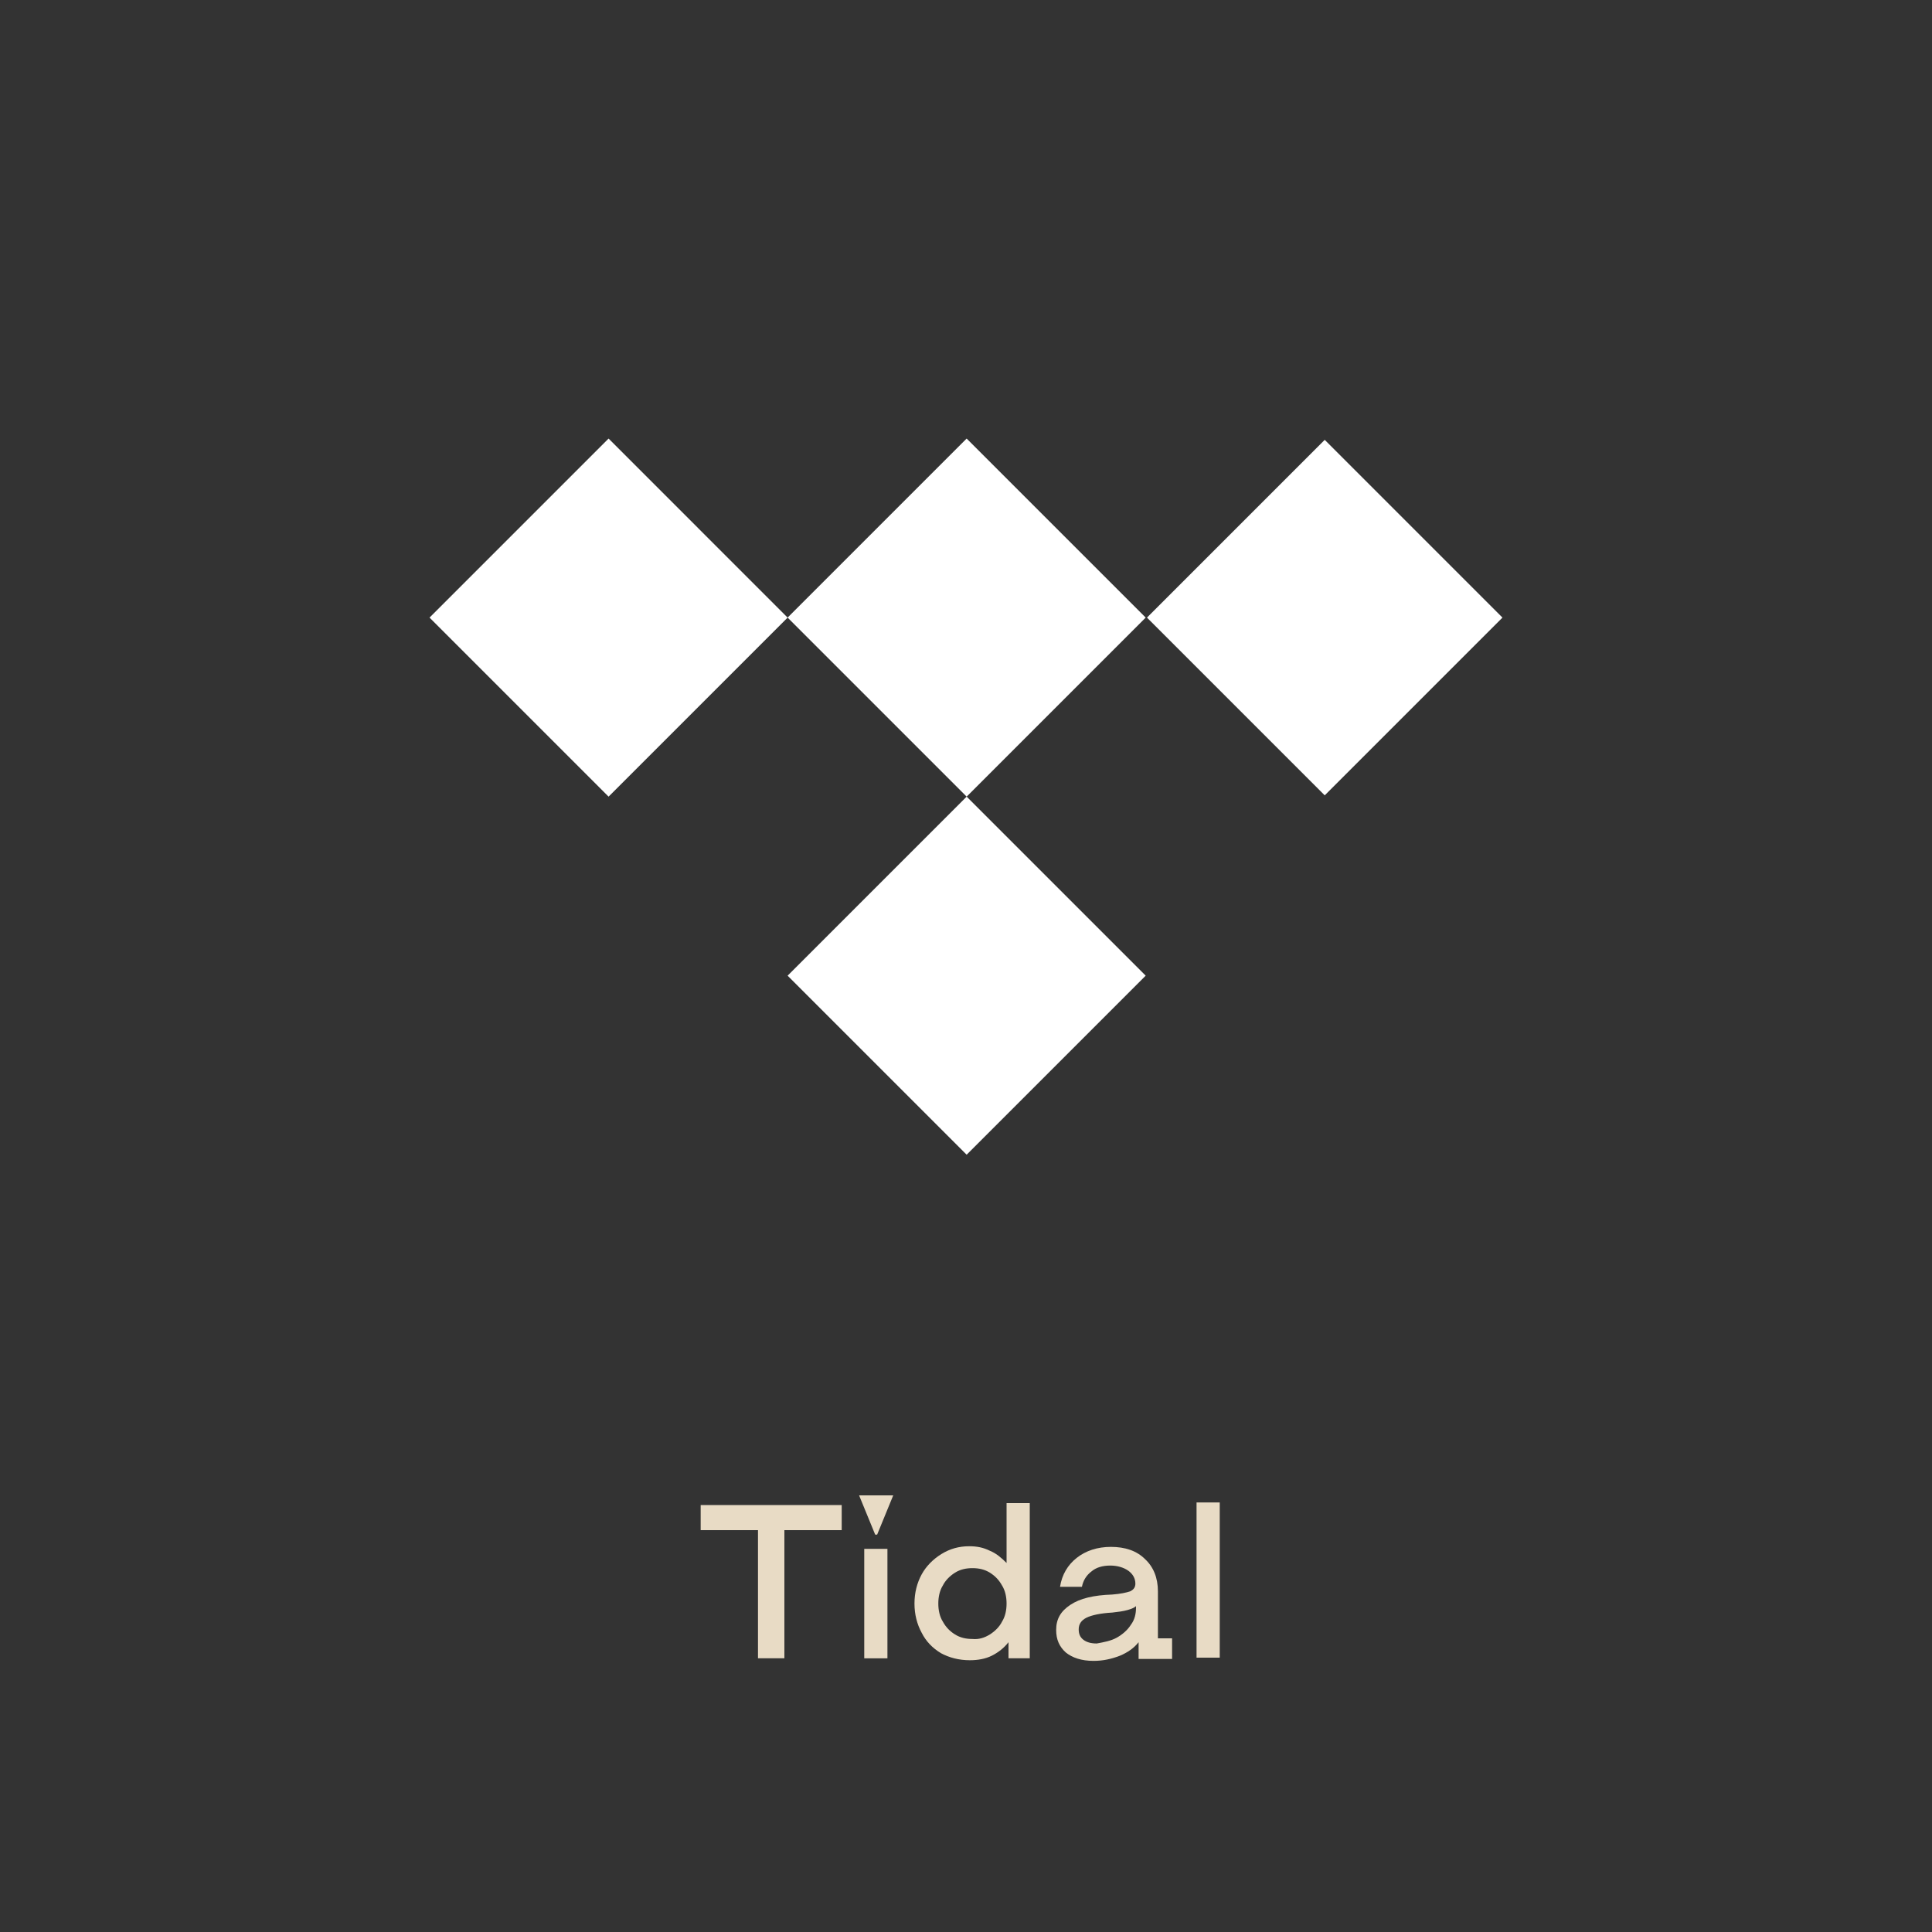 <?xml version="1.0" encoding="utf-8"?>
<!-- Generator: Adobe Illustrator 27.6.1, SVG Export Plug-In . SVG Version: 6.00 Build 0)  -->
<svg version="1.1" id="Layer_1" xmlns="http://www.w3.org/2000/svg" xmlns:xlink="http://www.w3.org/1999/xlink" x="0px" y="0px"
	 viewBox="0 0 300 300" style="enable-background:new 0 0 300 300;" xml:space="preserve">
<rect x="0" y="0" width="300" height="300" fill="#333333" stroke="none"/>
<style type="text/css">
	.st0{fill:#E8DBC5;}
	.st1{fill:#FFFFFF;}
</style>
<g>
	<path class="st0" d="M117.7,237.6h-8.9v-3.9h21.9v3.9h-8.9v19.9h-4.1V237.6z"/>
	<path class="st0" d="M133.4,232.2h5.3l-2.5,6.1h-0.3L133.4,232.2z M134.2,240.5h3.6v17h-3.6V240.5z"/>
	<path class="st0" d="M146.1,256.7c-1.3-0.8-2.3-1.8-3-3.2c-0.7-1.3-1.1-2.8-1.1-4.5s0.4-3.2,1.1-4.5c0.7-1.3,1.8-2.4,3.1-3.2
		s2.7-1.2,4.3-1.2c1.2,0,2.2,0.2,3.2,0.7c1,0.4,1.8,1.1,2.6,1.9v-9.3h3.6v24.1h-3.3V255c-0.7,0.9-1.6,1.6-2.6,2.1s-2.2,0.7-3.4,0.7
		C148.9,257.8,147.4,257.4,146.1,256.7z M153.7,253.8c0.8-0.5,1.5-1.2,1.9-2c0.5-0.8,0.7-1.8,0.7-2.8s-0.2-2-0.7-2.8
		c-0.5-0.9-1.1-1.5-1.9-2c-0.8-0.5-1.7-0.7-2.7-0.7s-1.9,0.2-2.7,0.7s-1.5,1.2-1.9,2c-0.5,0.8-0.7,1.8-0.7,2.8s0.2,2,0.7,2.8
		c0.5,0.9,1.1,1.5,1.9,2c0.8,0.5,1.7,0.7,2.7,0.7C152,254.6,152.9,254.3,153.7,253.8z"/>
	<path class="st0" d="M165.5,256.6c-1-0.9-1.5-2-1.5-3.5c0-1.7,0.7-2.9,2.2-3.9s3.6-1.5,6.5-1.6c1.3-0.1,2.2-0.3,2.8-0.5
		c0.6-0.3,0.8-0.7,0.8-1.2c0-0.8-0.4-1.5-1.1-2s-1.7-0.8-2.8-0.8c-1.2,0-2.2,0.3-2.9,0.9c-0.8,0.6-1.3,1.4-1.5,2.4h-3.4
		c0.3-1.9,1.2-3.4,2.6-4.5c1.4-1.1,3.2-1.7,5.3-1.7c2.2,0,4,0.6,5.3,1.9c1.3,1.2,2,2.9,2,5v7.3h2.2v3.2h-5.2V255
		c-0.7,0.9-1.7,1.6-2.9,2.1c-1.3,0.5-2.6,0.8-4.1,0.8C167.9,257.9,166.5,257.4,165.5,256.6z M173.4,254.3c0.9-0.5,1.7-1.2,2.2-2
		c0.6-0.8,0.8-1.7,0.8-2.7v-0.2c-0.2,0.2-0.6,0.4-1.3,0.6c-0.7,0.2-1.5,0.3-2.4,0.4c-1.8,0.1-3.2,0.4-4,0.8c-0.8,0.4-1.2,1-1.2,1.8
		c0,0.7,0.2,1.2,0.7,1.6c0.5,0.4,1.2,0.6,2.1,0.6C171.4,255,172.5,254.8,173.4,254.3z"/>
	<path class="st0" d="M185.8,233.3h3.6v24.1h-3.6V233.3z"/>
</g>
<path class="st1" d="M150.1,68.1l-27.8,27.8L94.5,68.1L66.7,95.9l27.8,27.8l27.8-27.8l27.8,27.8l-27.8,27.8l27.8,27.8l27.8-27.8
	l-27.8-27.8l27.8-27.8L150.1,68.1L150.1,68.1z M178.1,95.9l27.6-27.6l27.6,27.6l-27.6,27.6L178.1,95.9z"/>
</svg>

